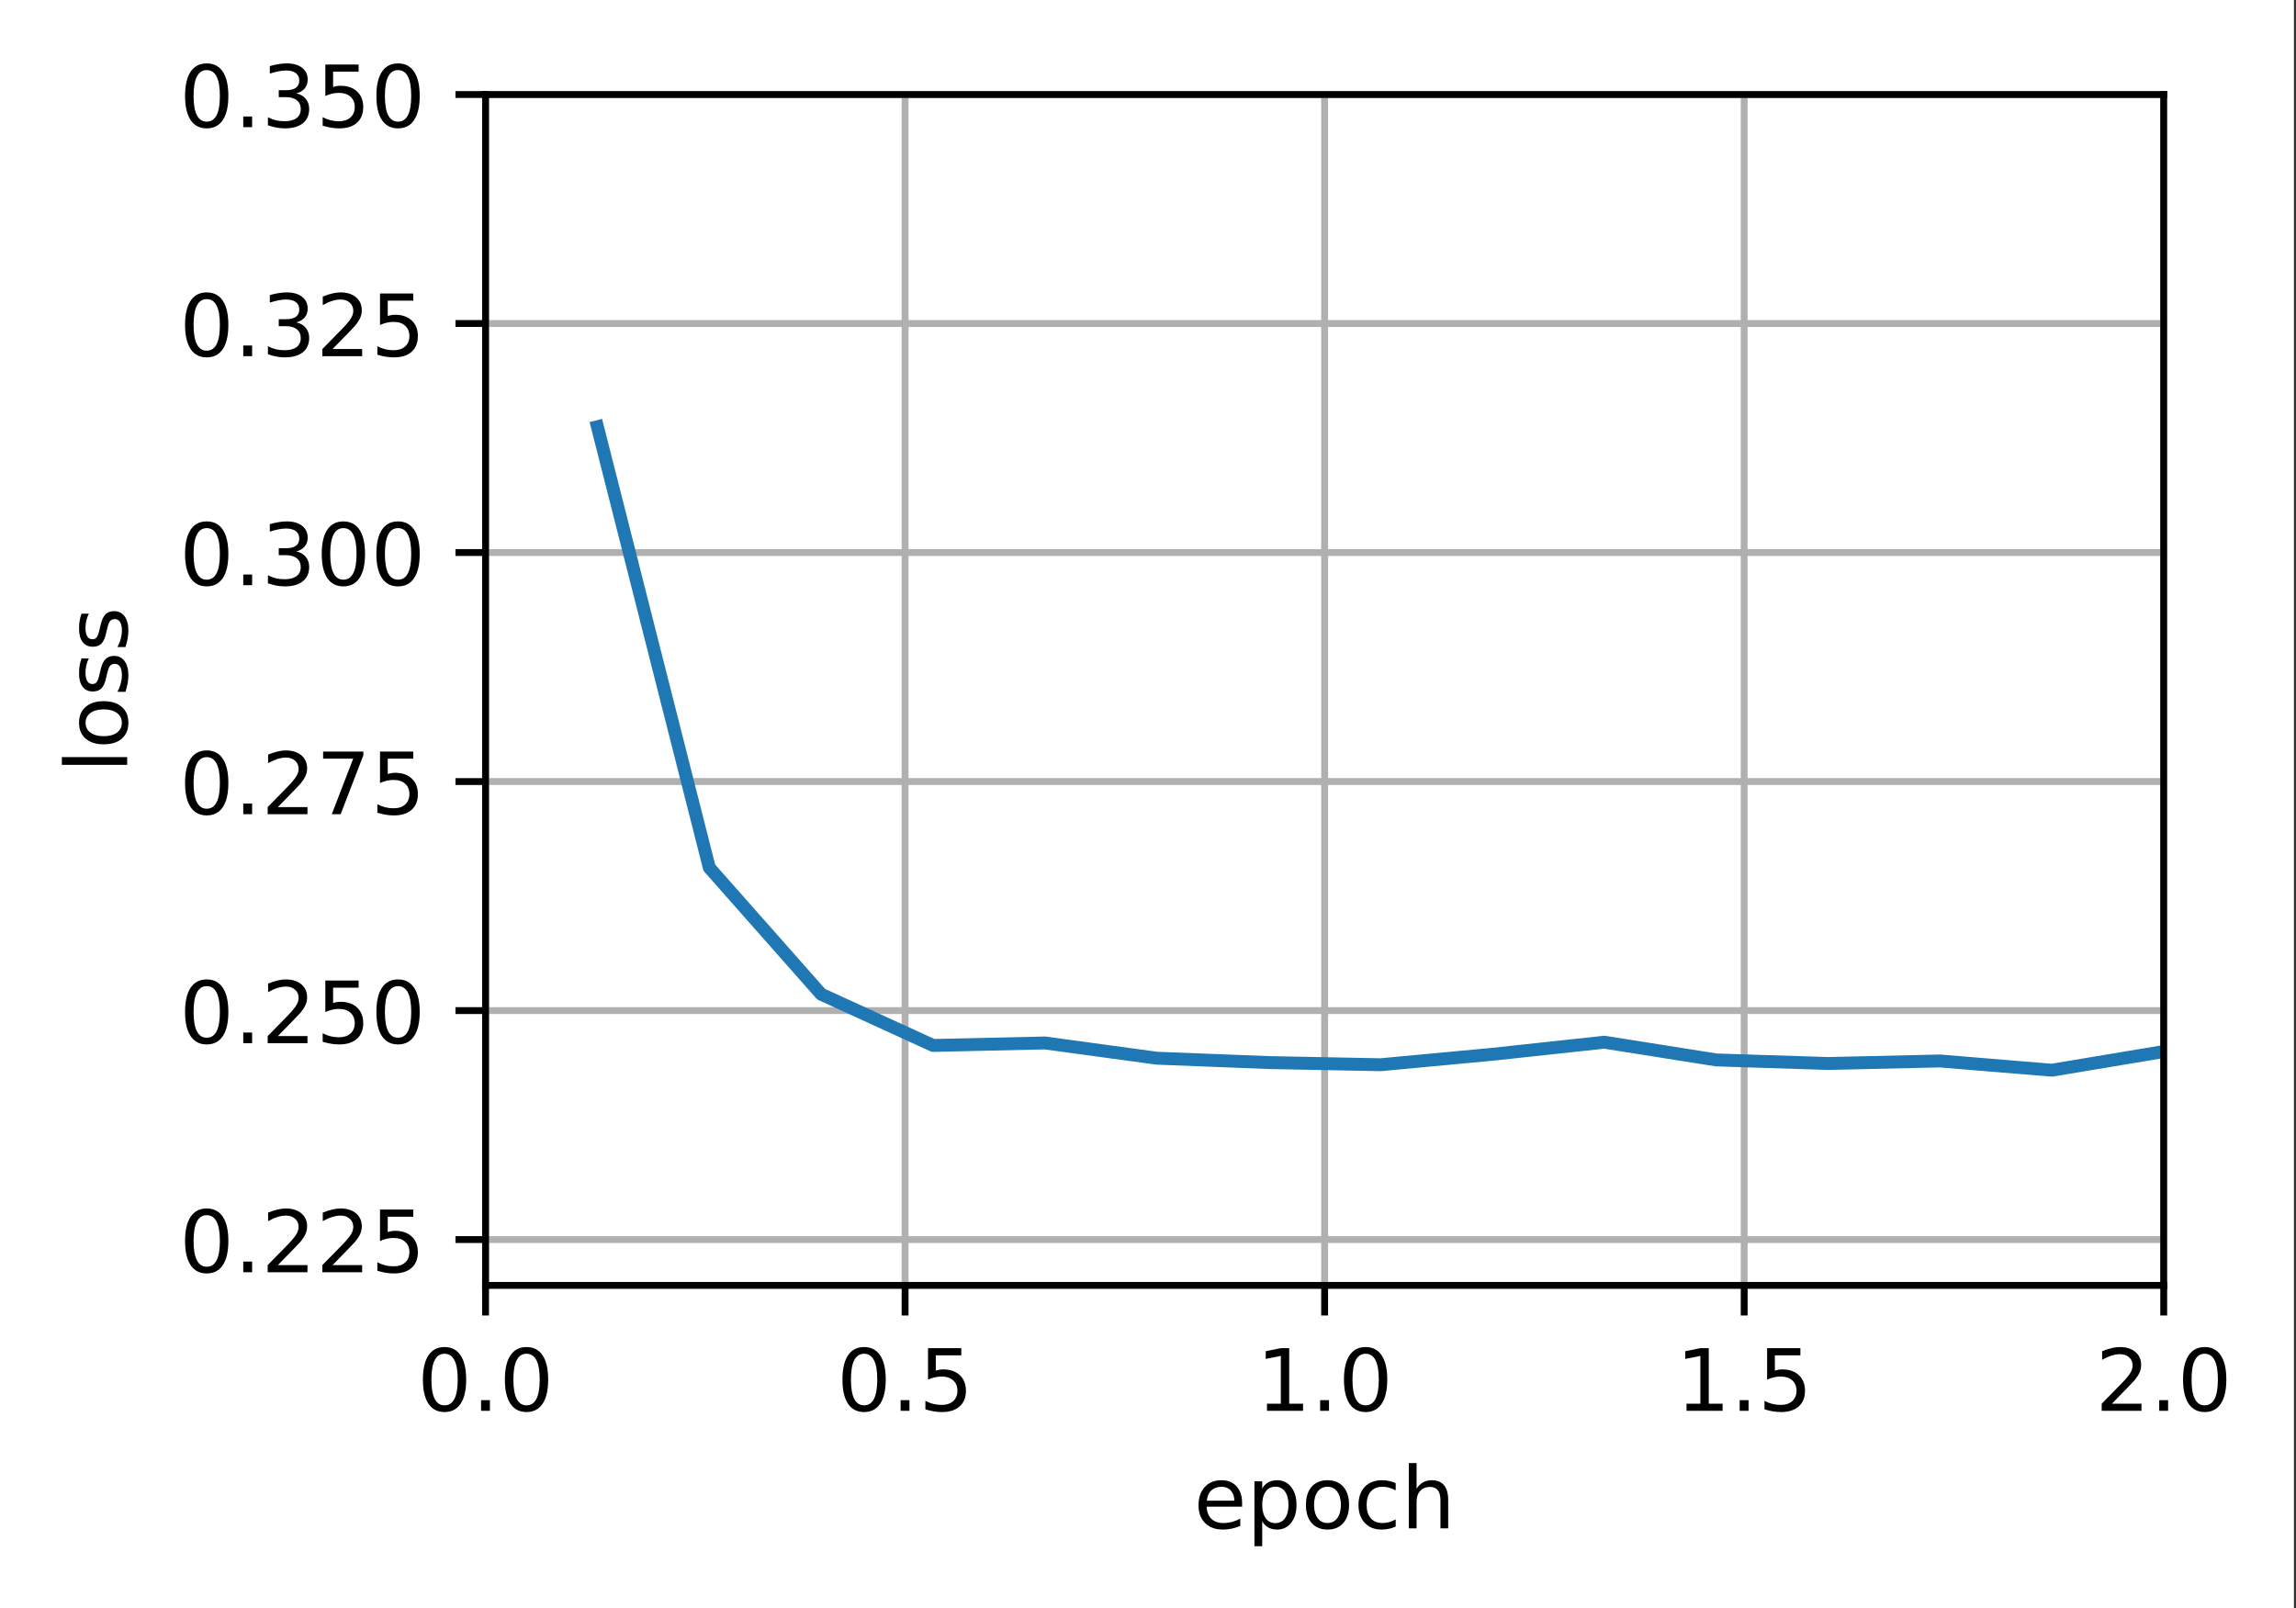 <?xml version="1.0" encoding="UTF-8"?>
<svg xmlns="http://www.w3.org/2000/svg" xmlns:xlink="http://www.w3.org/1999/xlink" width="334pt" height="234pt" viewBox="0 0 334 234" version="1.1">
<rect x="0" y="0" width="334" height="234" fill="#333333" stroke="none"/>
<defs>
<clipPath id="clip1">
  <path d="M 70.633 13.75 L 72 13.75 L 72 187 L 70.633 187 Z M 70.633 13.75 "/>
</clipPath>
<clipPath id="clip2">
  <path d="M 130 13.75 L 133 13.75 L 133 187 L 130 187 Z M 130 13.75 "/>
</clipPath>
<clipPath id="clip3">
  <path d="M 191 13.75 L 194 13.75 L 194 187 L 191 187 Z M 191 13.75 "/>
</clipPath>
<clipPath id="clip4">
  <path d="M 253 13.75 L 255 13.75 L 255 187 L 253 187 Z M 253 13.75 "/>
</clipPath>
<clipPath id="clip5">
  <path d="M 314 13.75 L 314.758 13.75 L 314.758 187 L 314 187 Z M 314 13.75 "/>
</clipPath>
<clipPath id="clip6">
  <path d="M 70.633 179 L 314.758 179 L 314.758 182 L 70.633 182 Z M 70.633 179 "/>
</clipPath>
<clipPath id="clip7">
  <path d="M 70.633 146 L 314.758 146 L 314.758 148 L 70.633 148 Z M 70.633 146 "/>
</clipPath>
<clipPath id="clip8">
  <path d="M 70.633 112 L 314.758 112 L 314.758 115 L 70.633 115 Z M 70.633 112 "/>
</clipPath>
<clipPath id="clip9">
  <path d="M 70.633 79 L 314.758 79 L 314.758 82 L 70.633 82 Z M 70.633 79 "/>
</clipPath>
<clipPath id="clip10">
  <path d="M 70.633 46 L 314.758 46 L 314.758 48 L 70.633 48 Z M 70.633 46 "/>
</clipPath>
<clipPath id="clip11">
  <path d="M 70.633 13.75 L 314.758 13.75 L 314.758 15 L 70.633 15 Z M 70.633 13.75 "/>
</clipPath>
<clipPath id="clip12">
  <path d="M 85 60 L 314.758 60 L 314.758 158 L 85 158 Z M 85 60 "/>
</clipPath>
</defs>
<g id="surface1">
<path style=" stroke:none;fill-rule:nonzero;fill:rgb(100%,100%,100%);fill-opacity:1;" d="M 0 233.945 L 333.699 233.945 L 333.699 0 L 0 0 Z M 0 233.945 "/>
<path style=" stroke:none;fill-rule:nonzero;fill:rgb(100%,100%,100%);fill-opacity:1;" d="M 70.633 187 L 314.758 187 L 314.758 13.75 L 70.633 13.75 Z M 70.633 187 "/>
<g clip-path="url(#clip1)" clip-rule="nonzero">
<path style="fill:none;stroke-width:0.8;stroke-linecap:square;stroke-linejoin:round;stroke:rgb(69.02%,69.02%,69.02%);stroke-opacity:1;stroke-miterlimit:4;" d="M 56.506 149.6 L 56.506 11 " transform="matrix(1.25,0,0,1.25,0,0)"/>
</g>
<path style="fill:none;stroke-width:0.8;stroke-linecap:butt;stroke-linejoin:round;stroke:rgb(0%,0%,0%);stroke-opacity:1;stroke-miterlimit:4;" d="M 0 0.001 L 0 3.501 " transform="matrix(1.25,0,0,1.25,70.633,186.999)"/>
<path style=" stroke:none;fill-rule:nonzero;fill:rgb(0%,0%,0%);fill-opacity:1;" d="M 64.668 196.945 C 64.031 196.945 63.555 197.258 63.234 197.883 C 62.914 198.508 62.758 199.445 62.758 200.699 C 62.758 201.949 62.914 202.887 63.234 203.512 C 63.555 204.137 64.031 204.449 64.668 204.449 C 65.305 204.449 65.785 204.137 66.105 203.512 C 66.426 202.887 66.586 201.949 66.586 200.699 C 66.586 199.445 66.426 198.508 66.105 197.883 C 65.785 197.258 65.305 196.945 64.668 196.945 Z M 64.668 195.969 C 65.688 195.969 66.469 196.375 67.008 197.184 C 67.547 197.988 67.816 199.164 67.816 200.699 C 67.816 202.234 67.547 203.406 67.008 204.215 C 66.469 205.02 65.688 205.426 64.668 205.426 C 63.645 205.426 62.867 205.02 62.328 204.215 C 61.789 203.406 61.52 202.234 61.52 200.699 C 61.52 199.164 61.789 197.988 62.328 197.184 C 62.867 196.375 63.645 195.969 64.668 195.969 Z M 64.668 195.969 "/>
<path style=" stroke:none;fill-rule:nonzero;fill:rgb(0%,0%,0%);fill-opacity:1;" d="M 69.98 203.695 L 71.27 203.695 L 71.27 205.246 L 69.98 205.246 Z M 69.98 203.695 "/>
<path style=" stroke:none;fill-rule:nonzero;fill:rgb(0%,0%,0%);fill-opacity:1;" d="M 76.594 196.945 C 75.957 196.945 75.48 197.258 75.16 197.883 C 74.84 198.508 74.684 199.445 74.684 200.699 C 74.684 201.949 74.84 202.887 75.16 203.512 C 75.48 204.137 75.957 204.449 76.594 204.449 C 77.23 204.449 77.711 204.137 78.031 203.512 C 78.352 202.887 78.512 201.949 78.512 200.699 C 78.512 199.445 78.352 198.508 78.031 197.883 C 77.711 197.258 77.23 196.945 76.594 196.945 Z M 76.594 195.969 C 77.613 195.969 78.395 196.375 78.934 197.184 C 79.473 197.988 79.742 199.164 79.742 200.699 C 79.742 202.234 79.473 203.406 78.934 204.215 C 78.395 205.02 77.613 205.426 76.594 205.426 C 75.57 205.426 74.793 205.02 74.254 204.215 C 73.715 203.406 73.445 202.234 73.445 200.699 C 73.445 199.164 73.715 197.988 74.254 197.184 C 74.793 196.375 75.57 195.969 76.594 195.969 Z M 76.594 195.969 "/>
<g clip-path="url(#clip2)" clip-rule="nonzero">
<path style="fill:none;stroke-width:0.8;stroke-linecap:square;stroke-linejoin:round;stroke:rgb(69.02%,69.02%,69.02%);stroke-opacity:1;stroke-miterlimit:4;" d="M 105.331 149.6 L 105.331 11 " transform="matrix(1.25,0,0,1.25,0,0)"/>
</g>
<path style="fill:none;stroke-width:0.8;stroke-linecap:butt;stroke-linejoin:round;stroke:rgb(0%,0%,0%);stroke-opacity:1;stroke-miterlimit:4;" d="M 0 0.001 L 0 3.501 " transform="matrix(1.25,0,0,1.25,131.664,186.999)"/>
<path style=" stroke:none;fill-rule:nonzero;fill:rgb(0%,0%,0%);fill-opacity:1;" d="M 125.699 196.945 C 125.062 196.945 124.586 197.258 124.266 197.883 C 123.945 198.508 123.789 199.445 123.789 200.699 C 123.789 201.949 123.945 202.887 124.266 203.512 C 124.586 204.137 125.062 204.449 125.699 204.449 C 126.336 204.449 126.816 204.137 127.137 203.512 C 127.457 202.887 127.617 201.949 127.617 200.699 C 127.617 199.445 127.457 198.508 127.137 197.883 C 126.816 197.258 126.336 196.945 125.699 196.945 Z M 125.699 195.969 C 126.719 195.969 127.5 196.375 128.039 197.184 C 128.578 197.988 128.848 199.164 128.848 200.699 C 128.848 202.234 128.578 203.406 128.039 204.215 C 127.5 205.02 126.719 205.426 125.699 205.426 C 124.676 205.426 123.898 205.02 123.359 204.215 C 122.82 203.406 122.551 202.234 122.551 200.699 C 122.551 199.164 122.82 197.988 123.359 197.184 C 123.898 196.375 124.676 195.969 125.699 195.969 Z M 125.699 195.969 "/>
<path style=" stroke:none;fill-rule:nonzero;fill:rgb(0%,0%,0%);fill-opacity:1;" d="M 131.012 203.695 L 132.301 203.695 L 132.301 205.246 L 131.012 205.246 Z M 131.012 203.695 "/>
<path style=" stroke:none;fill-rule:nonzero;fill:rgb(0%,0%,0%);fill-opacity:1;" d="M 135 196.133 L 139.84 196.133 L 139.84 197.172 L 136.129 197.172 L 136.129 199.406 C 136.309 199.344 136.484 199.297 136.664 199.27 C 136.844 199.238 137.023 199.223 137.203 199.223 C 138.219 199.223 139.027 199.504 139.621 200.059 C 140.215 200.617 140.512 201.371 140.512 202.324 C 140.512 203.305 140.207 204.066 139.598 204.609 C 138.984 205.152 138.125 205.426 137.016 205.426 C 136.633 205.426 136.242 205.391 135.844 205.328 C 135.449 205.262 135.039 205.164 134.617 205.035 L 134.617 203.793 C 134.98 203.992 135.359 204.141 135.75 204.238 C 136.141 204.336 136.555 204.387 136.988 204.387 C 137.691 204.387 138.25 204.199 138.66 203.832 C 139.07 203.461 139.277 202.957 139.277 202.324 C 139.277 201.688 139.07 201.188 138.66 200.816 C 138.25 200.445 137.691 200.262 136.988 200.262 C 136.66 200.262 136.332 200.297 136.004 200.371 C 135.676 200.441 135.34 200.559 135 200.711 Z M 135 196.133 "/>
<g clip-path="url(#clip3)" clip-rule="nonzero">
<path style="fill:none;stroke-width:0.8;stroke-linecap:square;stroke-linejoin:round;stroke:rgb(69.02%,69.02%,69.02%);stroke-opacity:1;stroke-miterlimit:4;" d="M 154.156 149.6 L 154.156 11 " transform="matrix(1.25,0,0,1.25,0,0)"/>
</g>
<path style="fill:none;stroke-width:0.8;stroke-linecap:butt;stroke-linejoin:round;stroke:rgb(0%,0%,0%);stroke-opacity:1;stroke-miterlimit:4;" d="M 0 0.001 L 0 3.501 " transform="matrix(1.25,0,0,1.25,192.695,186.999)"/>
<path style=" stroke:none;fill-rule:nonzero;fill:rgb(0%,0%,0%);fill-opacity:1;" d="M 184.309 204.211 L 186.32 204.211 L 186.32 197.258 L 184.129 197.695 L 184.129 196.574 L 186.309 196.133 L 187.543 196.133 L 187.543 204.211 L 189.555 204.211 L 189.555 205.246 L 184.309 205.246 Z M 184.309 204.211 "/>
<path style=" stroke:none;fill-rule:nonzero;fill:rgb(0%,0%,0%);fill-opacity:1;" d="M 192.043 203.695 L 193.332 203.695 L 193.332 205.246 L 192.043 205.246 Z M 192.043 203.695 "/>
<path style=" stroke:none;fill-rule:nonzero;fill:rgb(0%,0%,0%);fill-opacity:1;" d="M 198.656 196.945 C 198.02 196.945 197.543 197.258 197.223 197.883 C 196.902 198.508 196.746 199.445 196.746 200.699 C 196.746 201.949 196.902 202.887 197.223 203.512 C 197.543 204.137 198.02 204.449 198.656 204.449 C 199.293 204.449 199.773 204.137 200.094 203.512 C 200.414 202.887 200.574 201.949 200.574 200.699 C 200.574 199.445 200.414 198.508 200.094 197.883 C 199.773 197.258 199.293 196.945 198.656 196.945 Z M 198.656 195.969 C 199.676 195.969 200.457 196.375 200.996 197.184 C 201.535 197.988 201.805 199.164 201.805 200.699 C 201.805 202.234 201.535 203.406 200.996 204.215 C 200.457 205.02 199.676 205.426 198.656 205.426 C 197.633 205.426 196.855 205.02 196.316 204.215 C 195.777 203.406 195.508 202.234 195.508 200.699 C 195.508 199.164 195.777 197.988 196.316 197.184 C 196.855 196.375 197.633 195.969 198.656 195.969 Z M 198.656 195.969 "/>
<g clip-path="url(#clip4)" clip-rule="nonzero">
<path style="fill:none;stroke-width:0.8;stroke-linecap:square;stroke-linejoin:round;stroke:rgb(69.02%,69.02%,69.02%);stroke-opacity:1;stroke-miterlimit:4;" d="M 202.981 149.6 L 202.981 11 " transform="matrix(1.25,0,0,1.25,0,0)"/>
</g>
<path style="fill:none;stroke-width:0.8;stroke-linecap:butt;stroke-linejoin:round;stroke:rgb(0%,0%,0%);stroke-opacity:1;stroke-miterlimit:4;" d="M 0 0.001 L 0 3.501 " transform="matrix(1.25,0,0,1.25,253.727,186.999)"/>
<path style=" stroke:none;fill-rule:nonzero;fill:rgb(0%,0%,0%);fill-opacity:1;" d="M 245.34 204.211 L 247.352 204.211 L 247.352 197.258 L 245.16 197.695 L 245.16 196.574 L 247.34 196.133 L 248.574 196.133 L 248.574 204.211 L 250.586 204.211 L 250.586 205.246 L 245.34 205.246 Z M 245.34 204.211 "/>
<path style=" stroke:none;fill-rule:nonzero;fill:rgb(0%,0%,0%);fill-opacity:1;" d="M 253.074 203.695 L 254.363 203.695 L 254.363 205.246 L 253.074 205.246 Z M 253.074 203.695 "/>
<path style=" stroke:none;fill-rule:nonzero;fill:rgb(0%,0%,0%);fill-opacity:1;" d="M 257.062 196.133 L 261.902 196.133 L 261.902 197.172 L 258.191 197.172 L 258.191 199.406 C 258.371 199.344 258.547 199.297 258.727 199.27 C 258.906 199.238 259.086 199.223 259.266 199.223 C 260.281 199.223 261.09 199.504 261.684 200.059 C 262.277 200.617 262.574 201.371 262.574 202.324 C 262.574 203.305 262.27 204.066 261.66 204.609 C 261.047 205.152 260.188 205.426 259.078 205.426 C 258.695 205.426 258.305 205.391 257.906 205.328 C 257.512 205.262 257.102 205.164 256.68 205.035 L 256.68 203.793 C 257.043 203.992 257.422 204.141 257.812 204.238 C 258.203 204.336 258.617 204.387 259.051 204.387 C 259.754 204.387 260.312 204.199 260.723 203.832 C 261.133 203.461 261.34 202.957 261.34 202.324 C 261.34 201.688 261.133 201.188 260.723 200.816 C 260.312 200.445 259.754 200.262 259.051 200.262 C 258.723 200.262 258.395 200.297 258.066 200.371 C 257.738 200.441 257.402 200.559 257.062 200.711 Z M 257.062 196.133 "/>
<g clip-path="url(#clip5)" clip-rule="nonzero">
<path style="fill:none;stroke-width:0.8;stroke-linecap:square;stroke-linejoin:round;stroke:rgb(69.02%,69.02%,69.02%);stroke-opacity:1;stroke-miterlimit:4;" d="M 251.806 149.6 L 251.806 11 " transform="matrix(1.25,0,0,1.25,0,0)"/>
</g>
<path style="fill:none;stroke-width:0.8;stroke-linecap:butt;stroke-linejoin:round;stroke:rgb(0%,0%,0%);stroke-opacity:1;stroke-miterlimit:4;" d="M 0 0.001 L 0 3.501 " transform="matrix(1.25,0,0,1.25,314.758,186.999)"/>
<path style=" stroke:none;fill-rule:nonzero;fill:rgb(0%,0%,0%);fill-opacity:1;" d="M 307.219 204.211 L 311.52 204.211 L 311.52 205.246 L 305.734 205.246 L 305.734 204.211 C 306.203 203.727 306.84 203.074 307.648 202.262 C 308.457 201.445 308.965 200.918 309.172 200.68 C 309.566 200.238 309.84 199.863 309.996 199.555 C 310.152 199.25 310.234 198.945 310.234 198.648 C 310.234 198.164 310.062 197.77 309.723 197.465 C 309.383 197.16 308.941 197.008 308.395 197.008 C 308.008 197.008 307.602 197.074 307.172 197.207 C 306.742 197.344 306.285 197.547 305.797 197.82 L 305.797 196.574 C 306.293 196.375 306.754 196.223 307.188 196.121 C 307.617 196.02 308.012 195.969 308.371 195.969 C 309.316 195.969 310.066 196.207 310.629 196.68 C 311.191 197.148 311.473 197.781 311.473 198.57 C 311.473 198.945 311.402 199.301 311.262 199.637 C 311.121 199.969 310.867 200.367 310.496 200.82 C 310.395 200.941 310.07 201.281 309.523 201.844 C 308.98 202.41 308.211 203.195 307.219 204.211 Z M 307.219 204.211 "/>
<path style=" stroke:none;fill-rule:nonzero;fill:rgb(0%,0%,0%);fill-opacity:1;" d="M 314.105 203.695 L 315.395 203.695 L 315.395 205.246 L 314.105 205.246 Z M 314.105 203.695 "/>
<path style=" stroke:none;fill-rule:nonzero;fill:rgb(0%,0%,0%);fill-opacity:1;" d="M 320.719 196.945 C 320.082 196.945 319.605 197.258 319.285 197.883 C 318.965 198.508 318.809 199.445 318.809 200.699 C 318.809 201.949 318.965 202.887 319.285 203.512 C 319.605 204.137 320.082 204.449 320.719 204.449 C 321.355 204.449 321.836 204.137 322.156 203.512 C 322.477 202.887 322.637 201.949 322.637 200.699 C 322.637 199.445 322.477 198.508 322.156 197.883 C 321.836 197.258 321.355 196.945 320.719 196.945 Z M 320.719 195.969 C 321.738 195.969 322.52 196.375 323.059 197.184 C 323.598 197.988 323.867 199.164 323.867 200.699 C 323.867 202.234 323.598 203.406 323.059 204.215 C 322.52 205.02 321.738 205.426 320.719 205.426 C 319.695 205.426 318.918 205.02 318.379 204.215 C 317.84 203.406 317.57 202.234 317.57 200.699 C 317.57 199.164 317.84 197.988 318.379 197.184 C 318.918 196.375 319.695 195.969 320.719 195.969 Z M 320.719 195.969 "/>
<path style=" stroke:none;fill-rule:nonzero;fill:rgb(0%,0%,0%);fill-opacity:1;" d="M 180.688 218.645 L 180.688 219.195 L 175.523 219.195 C 175.57 219.969 175.805 220.559 176.219 220.961 C 176.637 221.367 177.219 221.57 177.961 221.57 C 178.395 221.57 178.812 221.516 179.219 221.41 C 179.621 221.305 180.023 221.148 180.422 220.934 L 180.422 221.996 C 180.02 222.168 179.605 222.297 179.184 222.387 C 178.762 222.477 178.332 222.523 177.898 222.523 C 176.805 222.523 175.941 222.207 175.305 221.57 C 174.668 220.938 174.352 220.078 174.352 218.992 C 174.352 217.875 174.652 216.988 175.258 216.332 C 175.859 215.672 176.676 215.344 177.703 215.344 C 178.621 215.344 179.348 215.641 179.883 216.234 C 180.418 216.824 180.688 217.629 180.688 218.645 Z M 179.562 218.316 C 179.555 217.703 179.383 217.211 179.047 216.848 C 178.711 216.48 178.266 216.297 177.711 216.297 C 177.086 216.297 176.586 216.473 176.211 216.828 C 175.832 217.18 175.617 217.68 175.559 218.324 Z M 179.562 218.316 "/>
<path style=" stroke:none;fill-rule:nonzero;fill:rgb(0%,0%,0%);fill-opacity:1;" d="M 183.613 221.32 L 183.613 224.945 L 182.484 224.945 L 182.484 215.508 L 183.613 215.508 L 183.613 216.547 C 183.852 216.141 184.148 215.84 184.508 215.641 C 184.871 215.445 185.301 215.344 185.801 215.344 C 186.629 215.344 187.305 215.676 187.824 216.332 C 188.344 216.992 188.602 217.859 188.602 218.934 C 188.602 220.008 188.344 220.875 187.824 221.535 C 187.305 222.191 186.629 222.523 185.801 222.523 C 185.301 222.523 184.871 222.422 184.508 222.227 C 184.148 222.027 183.852 221.727 183.613 221.32 Z M 187.438 218.934 C 187.438 218.105 187.266 217.461 186.926 216.988 C 186.586 216.52 186.121 216.285 185.527 216.285 C 184.93 216.285 184.465 216.52 184.125 216.988 C 183.785 217.461 183.613 218.105 183.613 218.934 C 183.613 219.758 183.785 220.406 184.125 220.875 C 184.465 221.348 184.93 221.582 185.527 221.582 C 186.121 221.582 186.586 221.348 186.926 220.875 C 187.266 220.406 187.438 219.758 187.438 218.934 Z M 187.438 218.934 "/>
<path style=" stroke:none;fill-rule:nonzero;fill:rgb(0%,0%,0%);fill-opacity:1;" d="M 193.109 216.297 C 192.508 216.297 192.035 216.531 191.684 217 C 191.332 217.473 191.156 218.113 191.156 218.934 C 191.156 219.75 191.332 220.395 191.68 220.863 C 192.027 221.336 192.508 221.57 193.109 221.57 C 193.711 221.57 194.184 221.332 194.531 220.863 C 194.883 220.391 195.059 219.746 195.059 218.934 C 195.059 218.121 194.883 217.48 194.531 217.008 C 194.184 216.531 193.711 216.297 193.109 216.297 Z M 193.109 215.344 C 194.086 215.344 194.855 215.664 195.414 216.297 C 195.969 216.934 196.25 217.809 196.25 218.934 C 196.25 220.051 195.969 220.93 195.414 221.566 C 194.855 222.203 194.086 222.523 193.109 222.523 C 192.133 222.523 191.363 222.203 190.805 221.566 C 190.25 220.93 189.977 220.051 189.977 218.934 C 189.977 217.809 190.25 216.934 190.805 216.297 C 191.363 215.664 192.133 215.344 193.109 215.344 Z M 193.109 215.344 "/>
<path style=" stroke:none;fill-rule:nonzero;fill:rgb(0%,0%,0%);fill-opacity:1;" d="M 203.031 215.77 L 203.031 216.82 C 202.711 216.645 202.395 216.516 202.074 216.426 C 201.758 216.34 201.434 216.297 201.109 216.297 C 200.379 216.297 199.812 216.527 199.41 216.988 C 199.008 217.449 198.805 218.098 198.805 218.934 C 198.805 219.766 199.008 220.414 199.41 220.879 C 199.812 221.34 200.379 221.57 201.109 221.57 C 201.434 221.57 201.758 221.527 202.074 221.438 C 202.395 221.352 202.711 221.219 203.031 221.043 L 203.031 222.082 C 202.715 222.23 202.391 222.34 202.055 222.41 C 201.723 222.484 201.363 222.523 200.984 222.523 C 199.957 222.523 199.137 222.199 198.531 221.551 C 197.926 220.906 197.621 220.031 197.621 218.934 C 197.621 217.816 197.93 216.941 198.539 216.305 C 199.152 215.664 199.992 215.344 201.059 215.344 C 201.406 215.344 201.742 215.379 202.07 215.453 C 202.402 215.523 202.719 215.629 203.031 215.77 Z M 203.031 215.77 "/>
<path style=" stroke:none;fill-rule:nonzero;fill:rgb(0%,0%,0%);fill-opacity:1;" d="M 210.668 218.219 L 210.668 222.344 L 209.543 222.344 L 209.543 218.254 C 209.543 217.609 209.418 217.125 209.164 216.805 C 208.914 216.48 208.535 216.32 208.031 216.32 C 207.422 216.32 206.945 216.516 206.594 216.902 C 206.246 217.285 206.07 217.812 206.07 218.48 L 206.07 222.344 L 204.941 222.344 L 204.941 212.848 L 206.07 212.848 L 206.07 216.57 C 206.34 216.16 206.656 215.852 207.02 215.648 C 207.383 215.445 207.805 215.344 208.281 215.344 C 209.066 215.344 209.66 215.586 210.062 216.074 C 210.465 216.559 210.668 217.273 210.668 218.219 Z M 210.668 218.219 "/>
<g clip-path="url(#clip6)" clip-rule="nonzero">
<path style="fill:none;stroke-width:0.8;stroke-linecap:square;stroke-linejoin:round;stroke:rgb(69.02%,69.02%,69.02%);stroke-opacity:1;stroke-miterlimit:4;" d="M 56.506 144.269 L 251.806 144.269 " transform="matrix(1.25,0,0,1.25,0,0)"/>
</g>
<path style="fill:none;stroke-width:0.8;stroke-linecap:butt;stroke-linejoin:round;stroke:rgb(0%,0%,0%);stroke-opacity:1;stroke-miterlimit:4;" d="M 0 0 L -3.5 0 " transform="matrix(1.25,0,0,1.25,70.633,180.336)"/>
<path style=" stroke:none;fill-rule:nonzero;fill:rgb(0%,0%,0%);fill-opacity:1;" d="M 30.07 176.785 C 29.438 176.785 28.961 177.098 28.641 177.723 C 28.32 178.344 28.16 179.285 28.16 180.539 C 28.16 181.785 28.32 182.723 28.641 183.348 C 28.961 183.973 29.438 184.285 30.07 184.285 C 30.711 184.285 31.188 183.973 31.508 183.348 C 31.828 182.723 31.988 181.785 31.988 180.539 C 31.988 179.285 31.828 178.344 31.508 177.723 C 31.188 177.098 30.711 176.785 30.07 176.785 Z M 30.07 175.809 C 31.094 175.809 31.875 176.211 32.414 177.02 C 32.953 177.828 33.219 179 33.219 180.539 C 33.219 182.07 32.953 183.242 32.414 184.051 C 31.875 184.859 31.094 185.262 30.07 185.262 C 29.051 185.262 28.27 184.859 27.73 184.051 C 27.191 183.242 26.922 182.07 26.922 180.539 C 26.922 179 27.191 177.828 27.73 177.02 C 28.27 176.211 29.051 175.809 30.07 175.809 Z M 30.07 175.809 "/>
<path style=" stroke:none;fill-rule:nonzero;fill:rgb(0%,0%,0%);fill-opacity:1;" d="M 35.387 183.535 L 36.676 183.535 L 36.676 185.086 L 35.387 185.086 Z M 35.387 183.535 "/>
<path style=" stroke:none;fill-rule:nonzero;fill:rgb(0%,0%,0%);fill-opacity:1;" d="M 40.422 184.047 L 44.727 184.047 L 44.727 185.086 L 38.941 185.086 L 38.941 184.047 C 39.406 183.562 40.043 182.914 40.852 182.098 C 41.66 181.281 42.168 180.754 42.375 180.52 C 42.77 180.074 43.047 179.699 43.203 179.395 C 43.359 179.086 43.438 178.785 43.438 178.488 C 43.438 178.004 43.27 177.609 42.93 177.305 C 42.59 176.996 42.145 176.844 41.602 176.844 C 41.215 176.844 40.805 176.91 40.375 177.047 C 39.945 177.18 39.488 177.383 39 177.656 L 39 176.41 C 39.496 176.211 39.961 176.062 40.391 175.961 C 40.824 175.859 41.219 175.809 41.578 175.809 C 42.52 175.809 43.273 176.043 43.836 176.516 C 44.395 176.988 44.676 177.617 44.676 178.406 C 44.676 178.781 44.605 179.137 44.465 179.473 C 44.324 179.809 44.07 180.203 43.699 180.66 C 43.598 180.777 43.273 181.117 42.73 181.684 C 42.184 182.246 41.414 183.035 40.422 184.047 Z M 40.422 184.047 "/>
<path style=" stroke:none;fill-rule:nonzero;fill:rgb(0%,0%,0%);fill-opacity:1;" d="M 48.375 184.047 L 52.68 184.047 L 52.68 185.086 L 46.895 185.086 L 46.895 184.047 C 47.359 183.562 47.996 182.914 48.805 182.098 C 49.613 181.281 50.121 180.754 50.328 180.52 C 50.723 180.074 51 179.699 51.156 179.395 C 51.312 179.086 51.391 178.785 51.391 178.488 C 51.391 178.004 51.223 177.609 50.883 177.305 C 50.543 176.996 50.098 176.844 49.555 176.844 C 49.168 176.844 48.758 176.91 48.328 177.047 C 47.898 177.18 47.441 177.383 46.953 177.656 L 46.953 176.41 C 47.449 176.211 47.914 176.062 48.344 175.961 C 48.777 175.859 49.172 175.809 49.531 175.809 C 50.473 175.809 51.227 176.043 51.789 176.516 C 52.348 176.988 52.629 177.617 52.629 178.406 C 52.629 178.781 52.559 179.137 52.418 179.473 C 52.277 179.809 52.023 180.203 51.652 180.66 C 51.551 180.777 51.227 181.117 50.684 181.684 C 50.137 182.246 49.367 183.035 48.375 184.047 Z M 48.375 184.047 "/>
<path style=" stroke:none;fill-rule:nonzero;fill:rgb(0%,0%,0%);fill-opacity:1;" d="M 55.281 175.973 L 60.117 175.973 L 60.117 177.012 L 56.406 177.012 L 56.406 179.242 C 56.586 179.18 56.766 179.137 56.945 179.105 C 57.125 179.074 57.305 179.062 57.484 179.062 C 58.5 179.062 59.305 179.34 59.898 179.898 C 60.492 180.453 60.789 181.207 60.789 182.16 C 60.789 183.141 60.484 183.902 59.875 184.449 C 59.266 184.992 58.402 185.262 57.293 185.262 C 56.91 185.262 56.52 185.23 56.125 185.164 C 55.727 185.098 55.316 185 54.895 184.871 L 54.895 183.633 C 55.262 183.832 55.641 183.98 56.031 184.078 C 56.422 184.176 56.832 184.223 57.266 184.223 C 57.973 184.223 58.531 184.039 58.938 183.668 C 59.352 183.297 59.555 182.797 59.555 182.16 C 59.555 181.527 59.352 181.023 58.938 180.656 C 58.531 180.285 57.973 180.098 57.266 180.098 C 56.938 180.098 56.609 180.133 56.281 180.207 C 55.953 180.281 55.621 180.395 55.281 180.551 Z M 55.281 175.973 "/>
<g clip-path="url(#clip7)" clip-rule="nonzero">
<path style="fill:none;stroke-width:0.8;stroke-linecap:square;stroke-linejoin:round;stroke:rgb(69.02%,69.02%,69.02%);stroke-opacity:1;stroke-miterlimit:4;" d="M 56.506 117.616 L 251.806 117.616 " transform="matrix(1.25,0,0,1.25,0,0)"/>
</g>
<path style="fill:none;stroke-width:0.8;stroke-linecap:butt;stroke-linejoin:round;stroke:rgb(0%,0%,0%);stroke-opacity:1;stroke-miterlimit:4;" d="M 0 0.001 L -3.5 0.001 " transform="matrix(1.25,0,0,1.25,70.633,147.018)"/>
<path style=" stroke:none;fill-rule:nonzero;fill:rgb(0%,0%,0%);fill-opacity:1;" d="M 30.07 143.465 C 29.438 143.465 28.961 143.777 28.641 144.402 C 28.32 145.027 28.16 145.965 28.16 147.219 C 28.16 148.469 28.32 149.406 28.641 150.031 C 28.961 150.656 29.438 150.969 30.07 150.969 C 30.711 150.969 31.188 150.656 31.508 150.031 C 31.828 149.406 31.988 148.469 31.988 147.219 C 31.988 145.965 31.828 145.027 31.508 144.402 C 31.188 143.777 30.711 143.465 30.07 143.465 Z M 30.07 142.488 C 31.094 142.488 31.875 142.895 32.414 143.703 C 32.953 144.512 33.219 145.684 33.219 147.219 C 33.219 148.754 32.953 149.926 32.414 150.734 C 31.875 151.543 31.094 151.945 30.07 151.945 C 29.051 151.945 28.27 151.543 27.73 150.734 C 27.191 149.926 26.922 148.754 26.922 147.219 C 26.922 145.684 27.191 144.512 27.73 143.703 C 28.27 142.895 29.051 142.488 30.07 142.488 Z M 30.07 142.488 "/>
<path style=" stroke:none;fill-rule:nonzero;fill:rgb(0%,0%,0%);fill-opacity:1;" d="M 35.387 150.215 L 36.676 150.215 L 36.676 151.766 L 35.387 151.766 Z M 35.387 150.215 "/>
<path style=" stroke:none;fill-rule:nonzero;fill:rgb(0%,0%,0%);fill-opacity:1;" d="M 40.422 150.73 L 44.727 150.73 L 44.727 151.766 L 38.941 151.766 L 38.941 150.73 C 39.406 150.246 40.043 149.598 40.852 148.781 C 41.66 147.965 42.168 147.438 42.375 147.199 C 42.77 146.758 43.047 146.383 43.203 146.074 C 43.359 145.77 43.438 145.465 43.438 145.168 C 43.438 144.684 43.27 144.289 42.93 143.984 C 42.59 143.68 42.145 143.527 41.602 143.527 C 41.215 143.527 40.805 143.594 40.375 143.727 C 39.945 143.863 39.488 144.066 39 144.34 L 39 143.094 C 39.496 142.895 39.961 142.742 40.391 142.641 C 40.824 142.539 41.219 142.488 41.578 142.488 C 42.52 142.488 43.273 142.727 43.836 143.199 C 44.395 143.672 44.676 144.301 44.676 145.09 C 44.676 145.465 44.605 145.82 44.465 146.156 C 44.324 146.492 44.07 146.887 43.699 147.34 C 43.598 147.461 43.273 147.801 42.73 148.363 C 42.184 148.93 41.414 149.719 40.422 150.73 Z M 40.422 150.73 "/>
<path style=" stroke:none;fill-rule:nonzero;fill:rgb(0%,0%,0%);fill-opacity:1;" d="M 47.328 142.652 L 52.168 142.652 L 52.168 143.691 L 48.457 143.691 L 48.457 145.926 C 48.633 145.863 48.812 145.82 48.992 145.789 C 49.172 145.758 49.352 145.742 49.531 145.742 C 50.547 145.742 51.352 146.023 51.945 146.578 C 52.539 147.137 52.84 147.891 52.84 148.844 C 52.84 149.824 52.531 150.586 51.922 151.129 C 51.312 151.672 50.449 151.945 49.34 151.945 C 48.957 151.945 48.566 151.914 48.172 151.848 C 47.773 151.781 47.363 151.684 46.941 151.555 L 46.941 150.312 C 47.309 150.512 47.688 150.66 48.078 150.758 C 48.469 150.855 48.879 150.906 49.316 150.906 C 50.02 150.906 50.578 150.723 50.988 150.352 C 51.398 149.98 51.605 149.48 51.605 148.844 C 51.605 148.211 51.398 147.707 50.988 147.336 C 50.578 146.965 50.02 146.781 49.316 146.781 C 48.984 146.781 48.656 146.816 48.328 146.891 C 48 146.965 47.668 147.078 47.328 147.23 Z M 47.328 142.652 "/>
<path style=" stroke:none;fill-rule:nonzero;fill:rgb(0%,0%,0%);fill-opacity:1;" d="M 57.902 143.465 C 57.27 143.465 56.789 143.777 56.469 144.402 C 56.152 145.027 55.992 145.965 55.992 147.219 C 55.992 148.469 56.152 149.406 56.469 150.031 C 56.789 150.656 57.27 150.969 57.902 150.969 C 58.543 150.969 59.02 150.656 59.34 150.031 C 59.66 149.406 59.82 148.469 59.82 147.219 C 59.82 145.965 59.66 145.027 59.34 144.402 C 59.02 143.777 58.543 143.465 57.902 143.465 Z M 57.902 142.488 C 58.926 142.488 59.703 142.895 60.242 143.703 C 60.781 144.512 61.055 145.684 61.055 147.219 C 61.055 148.754 60.781 149.926 60.242 150.734 C 59.703 151.543 58.926 151.945 57.902 151.945 C 56.883 151.945 56.102 151.543 55.562 150.734 C 55.023 149.926 54.754 148.754 54.754 147.219 C 54.754 145.684 55.023 144.512 55.562 143.703 C 56.102 142.895 56.883 142.488 57.902 142.488 Z M 57.902 142.488 "/>
<g clip-path="url(#clip8)" clip-rule="nonzero">
<path style="fill:none;stroke-width:0.8;stroke-linecap:square;stroke-linejoin:round;stroke:rgb(69.02%,69.02%,69.02%);stroke-opacity:1;stroke-miterlimit:4;" d="M 56.506 90.959 L 251.806 90.959 " transform="matrix(1.25,0,0,1.25,0,0)"/>
</g>
<path style="fill:none;stroke-width:0.8;stroke-linecap:butt;stroke-linejoin:round;stroke:rgb(0%,0%,0%);stroke-opacity:1;stroke-miterlimit:4;" d="M 0 -0.001 L -3.5 -0.001 " transform="matrix(1.25,0,0,1.25,70.633,113.701)"/>
<path style=" stroke:none;fill-rule:nonzero;fill:rgb(0%,0%,0%);fill-opacity:1;" d="M 30.07 110.148 C 29.438 110.148 28.961 110.461 28.641 111.086 C 28.32 111.711 28.16 112.648 28.16 113.902 C 28.16 115.152 28.32 116.09 28.641 116.715 C 28.961 117.34 29.438 117.652 30.07 117.652 C 30.711 117.652 31.188 117.34 31.508 116.715 C 31.828 116.09 31.988 115.152 31.988 113.902 C 31.988 112.648 31.828 111.711 31.508 111.086 C 31.188 110.461 30.711 110.148 30.07 110.148 Z M 30.07 109.172 C 31.094 109.172 31.875 109.578 32.414 110.387 C 32.953 111.191 33.219 112.367 33.219 113.902 C 33.219 115.438 32.953 116.609 32.414 117.418 C 31.875 118.223 31.094 118.629 30.07 118.629 C 29.051 118.629 28.27 118.223 27.73 117.418 C 27.191 116.609 26.922 115.438 26.922 113.902 C 26.922 112.367 27.191 111.191 27.73 110.387 C 28.27 109.578 29.051 109.172 30.07 109.172 Z M 30.07 109.172 "/>
<path style=" stroke:none;fill-rule:nonzero;fill:rgb(0%,0%,0%);fill-opacity:1;" d="M 35.387 116.898 L 36.676 116.898 L 36.676 118.449 L 35.387 118.449 Z M 35.387 116.898 "/>
<path style=" stroke:none;fill-rule:nonzero;fill:rgb(0%,0%,0%);fill-opacity:1;" d="M 40.422 117.414 L 44.727 117.414 L 44.727 118.449 L 38.941 118.449 L 38.941 117.414 C 39.406 116.93 40.043 116.277 40.852 115.465 C 41.66 114.648 42.168 114.121 42.375 113.883 C 42.77 113.441 43.047 113.066 43.203 112.758 C 43.359 112.453 43.438 112.148 43.438 111.852 C 43.438 111.367 43.27 110.973 42.93 110.668 C 42.59 110.363 42.145 110.211 41.602 110.211 C 41.215 110.211 40.805 110.277 40.375 110.41 C 39.945 110.547 39.488 110.75 39 111.023 L 39 109.777 C 39.496 109.578 39.961 109.426 40.391 109.324 C 40.824 109.223 41.219 109.172 41.578 109.172 C 42.52 109.172 43.273 109.41 43.836 109.883 C 44.395 110.352 44.676 110.984 44.676 111.773 C 44.676 112.148 44.605 112.504 44.465 112.84 C 44.324 113.172 44.07 113.57 43.699 114.023 C 43.598 114.145 43.273 114.484 42.73 115.047 C 42.184 115.613 41.414 116.398 40.422 117.414 Z M 40.422 117.414 "/>
<path style=" stroke:none;fill-rule:nonzero;fill:rgb(0%,0%,0%);fill-opacity:1;" d="M 47.004 109.336 L 52.863 109.336 L 52.863 109.863 L 49.555 118.449 L 48.266 118.449 L 51.379 110.375 L 47.004 110.375 Z M 47.004 109.336 "/>
<path style=" stroke:none;fill-rule:nonzero;fill:rgb(0%,0%,0%);fill-opacity:1;" d="M 55.281 109.336 L 60.117 109.336 L 60.117 110.375 L 56.406 110.375 L 56.406 112.609 C 56.586 112.547 56.766 112.5 56.945 112.473 C 57.125 112.441 57.305 112.426 57.484 112.426 C 58.5 112.426 59.305 112.707 59.898 113.262 C 60.492 113.82 60.789 114.574 60.789 115.527 C 60.789 116.508 60.484 117.27 59.875 117.812 C 59.266 118.355 58.402 118.629 57.293 118.629 C 56.91 118.629 56.52 118.594 56.125 118.531 C 55.727 118.465 55.316 118.367 54.895 118.238 L 54.895 116.996 C 55.262 117.195 55.641 117.344 56.031 117.441 C 56.422 117.539 56.832 117.59 57.266 117.59 C 57.973 117.59 58.531 117.402 58.938 117.035 C 59.352 116.664 59.555 116.16 59.555 115.527 C 59.555 114.891 59.352 114.391 58.938 114.02 C 58.531 113.648 57.973 113.465 57.266 113.465 C 56.938 113.465 56.609 113.5 56.281 113.574 C 55.953 113.645 55.621 113.762 55.281 113.914 Z M 55.281 109.336 "/>
<g clip-path="url(#clip9)" clip-rule="nonzero">
<path style="fill:none;stroke-width:0.8;stroke-linecap:square;stroke-linejoin:round;stroke:rgb(69.02%,69.02%,69.02%);stroke-opacity:1;stroke-miterlimit:4;" d="M 56.506 64.306 L 251.806 64.306 " transform="matrix(1.25,0,0,1.25,0,0)"/>
</g>
<path style="fill:none;stroke-width:0.8;stroke-linecap:butt;stroke-linejoin:round;stroke:rgb(0%,0%,0%);stroke-opacity:1;stroke-miterlimit:4;" d="M 0 -0.001 L -3.5 -0.001 " transform="matrix(1.25,0,0,1.25,70.633,80.384)"/>
<path style=" stroke:none;fill-rule:nonzero;fill:rgb(0%,0%,0%);fill-opacity:1;" d="M 30.07 76.832 C 29.438 76.832 28.961 77.145 28.641 77.77 C 28.32 78.395 28.16 79.332 28.16 80.586 C 28.16 81.836 28.32 82.77 28.641 83.395 C 28.961 84.02 29.438 84.332 30.07 84.332 C 30.711 84.332 31.188 84.02 31.508 83.395 C 31.828 82.77 31.988 81.836 31.988 80.586 C 31.988 79.332 31.828 78.395 31.508 77.77 C 31.188 77.145 30.711 76.832 30.07 76.832 Z M 30.07 75.855 C 31.094 75.855 31.875 76.258 32.414 77.066 C 32.953 77.875 33.219 79.047 33.219 80.586 C 33.219 82.121 32.953 83.289 32.414 84.098 C 31.875 84.906 31.094 85.309 30.07 85.309 C 29.051 85.309 28.27 84.906 27.73 84.098 C 27.191 83.289 26.922 82.121 26.922 80.586 C 26.922 79.047 27.191 77.875 27.73 77.066 C 28.27 76.258 29.051 75.855 30.07 75.855 Z M 30.07 75.855 "/>
<path style=" stroke:none;fill-rule:nonzero;fill:rgb(0%,0%,0%);fill-opacity:1;" d="M 35.387 83.582 L 36.676 83.582 L 36.676 85.133 L 35.387 85.133 Z M 35.387 83.582 "/>
<path style=" stroke:none;fill-rule:nonzero;fill:rgb(0%,0%,0%);fill-opacity:1;" d="M 43.098 80.219 C 43.688 80.344 44.145 80.609 44.477 81.008 C 44.809 81.406 44.977 81.898 44.977 82.484 C 44.977 83.383 44.664 84.078 44.047 84.57 C 43.43 85.062 42.551 85.309 41.41 85.309 C 41.027 85.309 40.637 85.273 40.23 85.195 C 39.824 85.121 39.406 85.008 38.977 84.855 L 38.977 83.668 C 39.316 83.867 39.691 84.016 40.098 84.117 C 40.504 84.219 40.93 84.27 41.375 84.27 C 42.148 84.27 42.734 84.117 43.141 83.812 C 43.547 83.508 43.75 83.066 43.75 82.484 C 43.75 81.945 43.559 81.527 43.184 81.223 C 42.809 80.922 42.285 80.77 41.613 80.77 L 40.551 80.77 L 40.551 79.754 L 41.664 79.754 C 42.27 79.754 42.73 79.633 43.055 79.391 C 43.375 79.148 43.535 78.801 43.535 78.344 C 43.535 77.879 43.371 77.52 43.039 77.27 C 42.707 77.02 42.23 76.891 41.613 76.891 C 41.273 76.891 40.914 76.93 40.527 77.004 C 40.141 77.078 39.715 77.191 39.25 77.344 L 39.25 76.246 C 39.719 76.117 40.156 76.02 40.566 75.953 C 40.977 75.887 41.359 75.855 41.723 75.855 C 42.66 75.855 43.398 76.066 43.945 76.492 C 44.488 76.918 44.762 77.492 44.762 78.215 C 44.762 78.723 44.617 79.148 44.328 79.496 C 44.039 79.844 43.629 80.086 43.098 80.219 Z M 43.098 80.219 "/>
<path style=" stroke:none;fill-rule:nonzero;fill:rgb(0%,0%,0%);fill-opacity:1;" d="M 49.949 76.832 C 49.316 76.832 48.84 77.145 48.52 77.77 C 48.199 78.395 48.039 79.332 48.039 80.586 C 48.039 81.836 48.199 82.77 48.52 83.395 C 48.84 84.02 49.316 84.332 49.949 84.332 C 50.59 84.332 51.066 84.02 51.387 83.395 C 51.707 82.77 51.867 81.836 51.867 80.586 C 51.867 79.332 51.707 78.395 51.387 77.77 C 51.066 77.145 50.59 76.832 49.949 76.832 Z M 49.949 75.855 C 50.973 75.855 51.754 76.258 52.293 77.066 C 52.832 77.875 53.102 79.047 53.102 80.586 C 53.102 82.121 52.832 83.289 52.293 84.098 C 51.754 84.906 50.973 85.309 49.949 85.309 C 48.93 85.309 48.148 84.906 47.609 84.098 C 47.07 83.289 46.801 82.121 46.801 80.586 C 46.801 79.047 47.07 77.875 47.609 77.066 C 48.148 76.258 48.93 75.855 49.949 75.855 Z M 49.949 75.855 "/>
<path style=" stroke:none;fill-rule:nonzero;fill:rgb(0%,0%,0%);fill-opacity:1;" d="M 57.902 76.832 C 57.27 76.832 56.789 77.145 56.469 77.77 C 56.152 78.395 55.992 79.332 55.992 80.586 C 55.992 81.836 56.152 82.77 56.469 83.395 C 56.789 84.02 57.27 84.332 57.902 84.332 C 58.543 84.332 59.02 84.02 59.34 83.395 C 59.66 82.77 59.82 81.836 59.82 80.586 C 59.82 79.332 59.66 78.395 59.34 77.77 C 59.02 77.145 58.543 76.832 57.902 76.832 Z M 57.902 75.855 C 58.926 75.855 59.703 76.258 60.242 77.066 C 60.781 77.875 61.055 79.047 61.055 80.586 C 61.055 82.121 60.781 83.289 60.242 84.098 C 59.703 84.906 58.926 85.309 57.902 85.309 C 56.883 85.309 56.102 84.906 55.562 84.098 C 55.023 83.289 54.754 82.121 54.754 80.586 C 54.754 79.047 55.023 77.875 55.562 77.066 C 56.102 76.258 56.883 75.855 57.902 75.855 Z M 57.902 75.855 "/>
<g clip-path="url(#clip10)" clip-rule="nonzero">
<path style="fill:none;stroke-width:0.8;stroke-linecap:square;stroke-linejoin:round;stroke:rgb(69.02%,69.02%,69.02%);stroke-opacity:1;stroke-miterlimit:4;" d="M 56.506 37.653 L 251.806 37.653 " transform="matrix(1.25,0,0,1.25,0,0)"/>
</g>
<path style="fill:none;stroke-width:0.8;stroke-linecap:butt;stroke-linejoin:round;stroke:rgb(0%,0%,0%);stroke-opacity:1;stroke-miterlimit:4;" d="M 0 0 L -3.5 0 " transform="matrix(1.25,0,0,1.25,70.633,47.066)"/>
<path style=" stroke:none;fill-rule:nonzero;fill:rgb(0%,0%,0%);fill-opacity:1;" d="M 30.07 43.516 C 29.438 43.516 28.961 43.828 28.641 44.453 C 28.32 45.074 28.16 46.016 28.16 47.27 C 28.16 48.516 28.32 49.453 28.641 50.078 C 28.961 50.703 29.438 51.016 30.07 51.016 C 30.711 51.016 31.188 50.703 31.508 50.078 C 31.828 49.453 31.988 48.516 31.988 47.27 C 31.988 46.016 31.828 45.074 31.508 44.453 C 31.188 43.828 30.711 43.516 30.07 43.516 Z M 30.07 42.539 C 31.094 42.539 31.875 42.941 32.414 43.75 C 32.953 44.559 33.219 45.73 33.219 47.27 C 33.219 48.801 32.953 49.973 32.414 50.781 C 31.875 51.59 31.094 51.992 30.07 51.992 C 29.051 51.992 28.27 51.59 27.73 50.781 C 27.191 49.973 26.922 48.801 26.922 47.27 C 26.922 45.73 27.191 44.559 27.73 43.75 C 28.27 42.941 29.051 42.539 30.07 42.539 Z M 30.07 42.539 "/>
<path style=" stroke:none;fill-rule:nonzero;fill:rgb(0%,0%,0%);fill-opacity:1;" d="M 35.387 50.266 L 36.676 50.266 L 36.676 51.816 L 35.387 51.816 Z M 35.387 50.266 "/>
<path style=" stroke:none;fill-rule:nonzero;fill:rgb(0%,0%,0%);fill-opacity:1;" d="M 43.098 46.902 C 43.688 47.027 44.145 47.289 44.477 47.691 C 44.809 48.09 44.977 48.582 44.977 49.168 C 44.977 50.066 44.664 50.762 44.047 51.254 C 43.43 51.746 42.551 51.992 41.41 51.992 C 41.027 51.992 40.637 51.957 40.23 51.879 C 39.824 51.805 39.406 51.691 38.977 51.539 L 38.977 50.352 C 39.316 50.551 39.691 50.699 40.098 50.801 C 40.504 50.902 40.93 50.953 41.375 50.953 C 42.148 50.953 42.734 50.801 43.141 50.496 C 43.547 50.191 43.75 49.75 43.75 49.168 C 43.75 48.629 43.559 48.211 43.184 47.906 C 42.809 47.605 42.285 47.453 41.613 47.453 L 40.551 47.453 L 40.551 46.438 L 41.664 46.438 C 42.27 46.438 42.73 46.316 43.055 46.074 C 43.375 45.832 43.535 45.484 43.535 45.027 C 43.535 44.562 43.371 44.203 43.039 43.953 C 42.707 43.699 42.23 43.574 41.613 43.574 C 41.273 43.574 40.914 43.613 40.527 43.688 C 40.141 43.758 39.715 43.871 39.25 44.027 L 39.25 42.93 C 39.719 42.797 40.156 42.699 40.566 42.637 C 40.977 42.57 41.359 42.539 41.723 42.539 C 42.66 42.539 43.398 42.75 43.945 43.176 C 44.488 43.602 44.762 44.176 44.762 44.898 C 44.762 45.406 44.617 45.832 44.328 46.18 C 44.039 46.527 43.629 46.766 43.098 46.902 Z M 43.098 46.902 "/>
<path style=" stroke:none;fill-rule:nonzero;fill:rgb(0%,0%,0%);fill-opacity:1;" d="M 48.375 50.777 L 52.68 50.777 L 52.68 51.816 L 46.895 51.816 L 46.895 50.777 C 47.359 50.293 47.996 49.645 48.805 48.828 C 49.613 48.012 50.121 47.484 50.328 47.25 C 50.723 46.805 51 46.43 51.156 46.125 C 51.312 45.816 51.391 45.516 51.391 45.219 C 51.391 44.734 51.223 44.34 50.883 44.035 C 50.543 43.727 50.098 43.574 49.555 43.574 C 49.168 43.574 48.758 43.641 48.328 43.777 C 47.898 43.91 47.441 44.113 46.953 44.387 L 46.953 43.141 C 47.449 42.941 47.914 42.793 48.344 42.691 C 48.777 42.59 49.172 42.539 49.531 42.539 C 50.473 42.539 51.227 42.773 51.789 43.246 C 52.348 43.719 52.629 44.348 52.629 45.137 C 52.629 45.512 52.559 45.867 52.418 46.203 C 52.277 46.539 52.023 46.934 51.652 47.391 C 51.551 47.508 51.227 47.848 50.684 48.414 C 50.137 48.977 49.367 49.766 48.375 50.777 Z M 48.375 50.777 "/>
<path style=" stroke:none;fill-rule:nonzero;fill:rgb(0%,0%,0%);fill-opacity:1;" d="M 55.281 42.703 L 60.117 42.703 L 60.117 43.742 L 56.406 43.742 L 56.406 45.973 C 56.586 45.914 56.766 45.867 56.945 45.836 C 57.125 45.809 57.305 45.793 57.484 45.793 C 58.5 45.793 59.305 46.07 59.898 46.629 C 60.492 47.184 60.789 47.941 60.789 48.891 C 60.789 49.871 60.484 50.633 59.875 51.18 C 59.266 51.723 58.402 51.992 57.293 51.992 C 56.91 51.992 56.52 51.961 56.125 51.895 C 55.727 51.832 55.316 51.734 54.895 51.602 L 54.895 50.363 C 55.262 50.562 55.641 50.711 56.031 50.809 C 56.422 50.906 56.832 50.953 57.266 50.953 C 57.973 50.953 58.531 50.77 58.938 50.398 C 59.352 50.031 59.555 49.527 59.555 48.891 C 59.555 48.258 59.352 47.754 58.938 47.387 C 58.531 47.016 57.973 46.828 57.266 46.828 C 56.938 46.828 56.609 46.867 56.281 46.938 C 55.953 47.012 55.621 47.125 55.281 47.281 Z M 55.281 42.703 "/>
<g clip-path="url(#clip11)" clip-rule="nonzero">
<path style="fill:none;stroke-width:0.8;stroke-linecap:square;stroke-linejoin:round;stroke:rgb(69.02%,69.02%,69.02%);stroke-opacity:1;stroke-miterlimit:4;" d="M 56.506 11 L 251.806 11 " transform="matrix(1.25,0,0,1.25,0,0)"/>
</g>
<path style="fill:none;stroke-width:0.8;stroke-linecap:butt;stroke-linejoin:round;stroke:rgb(0%,0%,0%);stroke-opacity:1;stroke-miterlimit:4;" d="M 0 0.001 L -3.5 0.001 " transform="matrix(1.25,0,0,1.25,70.633,13.749)"/>
<path style=" stroke:none;fill-rule:nonzero;fill:rgb(0%,0%,0%);fill-opacity:1;" d="M 30.07 10.199 C 29.438 10.199 28.961 10.512 28.641 11.137 C 28.32 11.758 28.16 12.699 28.16 13.953 C 28.16 15.199 28.32 16.137 28.641 16.762 C 28.961 17.387 29.438 17.699 30.07 17.699 C 30.711 17.699 31.188 17.387 31.508 16.762 C 31.828 16.137 31.988 15.199 31.988 13.953 C 31.988 12.699 31.828 11.758 31.508 11.137 C 31.188 10.512 30.711 10.199 30.07 10.199 Z M 30.07 9.223 C 31.094 9.223 31.875 9.625 32.414 10.434 C 32.953 11.242 33.219 12.414 33.219 13.953 C 33.219 15.484 32.953 16.656 32.414 17.465 C 31.875 18.273 31.094 18.676 30.07 18.676 C 29.051 18.676 28.27 18.273 27.73 17.465 C 27.191 16.656 26.922 15.484 26.922 13.953 C 26.922 12.414 27.191 11.242 27.73 10.434 C 28.27 9.625 29.051 9.223 30.07 9.223 Z M 30.07 9.223 "/>
<path style=" stroke:none;fill-rule:nonzero;fill:rgb(0%,0%,0%);fill-opacity:1;" d="M 35.387 16.949 L 36.676 16.949 L 36.676 18.5 L 35.387 18.5 Z M 35.387 16.949 "/>
<path style=" stroke:none;fill-rule:nonzero;fill:rgb(0%,0%,0%);fill-opacity:1;" d="M 43.098 13.586 C 43.688 13.711 44.145 13.973 44.477 14.375 C 44.809 14.773 44.977 15.266 44.977 15.852 C 44.977 16.75 44.664 17.445 44.047 17.938 C 43.43 18.43 42.551 18.676 41.41 18.676 C 41.027 18.676 40.637 18.637 40.23 18.562 C 39.824 18.488 39.406 18.375 38.977 18.223 L 38.977 17.035 C 39.316 17.234 39.691 17.383 40.098 17.484 C 40.504 17.586 40.93 17.637 41.375 17.637 C 42.148 17.637 42.734 17.484 43.141 17.18 C 43.547 16.875 43.75 16.434 43.75 15.852 C 43.75 15.312 43.559 14.891 43.184 14.59 C 42.809 14.285 42.285 14.137 41.613 14.137 L 40.551 14.137 L 40.551 13.121 L 41.664 13.121 C 42.27 13.121 42.73 13 43.055 12.758 C 43.375 12.516 43.535 12.168 43.535 11.711 C 43.535 11.242 43.371 10.887 43.039 10.637 C 42.707 10.383 42.23 10.258 41.613 10.258 C 41.273 10.258 40.914 10.297 40.527 10.371 C 40.141 10.441 39.715 10.555 39.25 10.711 L 39.25 9.613 C 39.719 9.48 40.156 9.383 40.566 9.32 C 40.977 9.254 41.359 9.223 41.723 9.223 C 42.66 9.223 43.398 9.434 43.945 9.859 C 44.488 10.285 44.762 10.859 44.762 11.582 C 44.762 12.086 44.617 12.516 44.328 12.863 C 44.039 13.211 43.629 13.449 43.098 13.586 Z M 43.098 13.586 "/>
<path style=" stroke:none;fill-rule:nonzero;fill:rgb(0%,0%,0%);fill-opacity:1;" d="M 47.328 9.387 L 52.168 9.387 L 52.168 10.426 L 48.457 10.426 L 48.457 12.656 C 48.633 12.594 48.812 12.551 48.992 12.52 C 49.172 12.488 49.352 12.477 49.531 12.477 C 50.547 12.477 51.352 12.754 51.945 13.312 C 52.539 13.867 52.84 14.621 52.84 15.574 C 52.84 16.555 52.531 17.316 51.922 17.863 C 51.312 18.406 50.449 18.676 49.34 18.676 C 48.957 18.676 48.566 18.645 48.172 18.578 C 47.773 18.512 47.363 18.414 46.941 18.285 L 46.941 17.047 C 47.309 17.246 47.688 17.395 48.078 17.492 C 48.469 17.59 48.879 17.637 49.316 17.637 C 50.02 17.637 50.578 17.453 50.988 17.082 C 51.398 16.711 51.605 16.211 51.605 15.574 C 51.605 14.941 51.398 14.438 50.988 14.07 C 50.578 13.699 50.02 13.512 49.316 13.512 C 48.984 13.512 48.656 13.547 48.328 13.621 C 48 13.695 47.668 13.809 47.328 13.965 Z M 47.328 9.387 "/>
<path style=" stroke:none;fill-rule:nonzero;fill:rgb(0%,0%,0%);fill-opacity:1;" d="M 57.902 10.199 C 57.27 10.199 56.789 10.512 56.469 11.137 C 56.152 11.758 55.992 12.699 55.992 13.953 C 55.992 15.199 56.152 16.137 56.469 16.762 C 56.789 17.387 57.27 17.699 57.902 17.699 C 58.543 17.699 59.02 17.387 59.34 16.762 C 59.66 16.137 59.82 15.199 59.82 13.953 C 59.82 12.699 59.66 11.758 59.34 11.137 C 59.02 10.512 58.543 10.199 57.902 10.199 Z M 57.902 9.223 C 58.926 9.223 59.703 9.625 60.242 10.434 C 60.781 11.242 61.055 12.414 61.055 13.953 C 61.055 15.484 60.781 16.656 60.242 17.465 C 59.703 18.273 58.926 18.676 57.902 18.676 C 56.883 18.676 56.102 18.273 55.562 17.465 C 55.023 16.656 54.754 15.484 54.754 13.953 C 54.754 12.414 55.023 11.242 55.562 10.434 C 56.102 9.625 56.883 9.223 57.902 9.223 Z M 57.902 9.223 "/>
<path style=" stroke:none;fill-rule:nonzero;fill:rgb(0%,0%,0%);fill-opacity:1;" d="M 9 111.27 L 9 110.145 L 18.5 110.145 L 18.5 111.27 Z M 9 111.27 "/>
<path style=" stroke:none;fill-rule:nonzero;fill:rgb(0%,0%,0%);fill-opacity:1;" d="M 12.449 105.148 C 12.449 105.75 12.684 106.227 13.156 106.574 C 13.625 106.926 14.27 107.102 15.086 107.102 C 15.902 107.102 16.547 106.926 17.02 106.578 C 17.488 106.23 17.723 105.754 17.723 105.148 C 17.723 104.547 17.488 104.074 17.016 103.727 C 16.543 103.375 15.898 103.199 15.086 103.199 C 14.277 103.199 13.633 103.375 13.16 103.727 C 12.688 104.074 12.449 104.547 12.449 105.148 Z M 11.5 105.148 C 11.5 104.172 11.816 103.402 12.453 102.848 C 13.086 102.289 13.965 102.008 15.086 102.008 C 16.203 102.008 17.082 102.289 17.723 102.848 C 18.359 103.402 18.676 104.172 18.676 105.148 C 18.676 106.129 18.359 106.895 17.723 107.453 C 17.082 108.008 16.203 108.285 15.086 108.285 C 13.965 108.285 13.086 108.008 12.453 107.453 C 11.816 106.895 11.5 106.129 11.5 105.148 Z M 11.5 105.148 "/>
<path style=" stroke:none;fill-rule:nonzero;fill:rgb(0%,0%,0%);fill-opacity:1;" d="M 11.863 95.789 L 12.926 95.789 C 12.762 96.105 12.641 96.438 12.562 96.777 C 12.48 97.121 12.438 97.473 12.438 97.84 C 12.438 98.398 12.523 98.816 12.695 99.094 C 12.863 99.375 13.121 99.512 13.465 99.512 C 13.723 99.512 13.93 99.414 14.078 99.215 C 14.227 99.016 14.367 98.613 14.5 98.012 L 14.586 97.625 C 14.758 96.828 14.996 96.262 15.309 95.926 C 15.621 95.59 16.055 95.422 16.613 95.422 C 17.246 95.422 17.75 95.676 18.121 96.176 C 18.492 96.68 18.676 97.371 18.676 98.25 C 18.676 98.617 18.641 98.996 18.57 99.395 C 18.496 99.793 18.391 100.211 18.25 100.648 L 17.09 100.648 C 17.305 100.234 17.465 99.824 17.574 99.422 C 17.68 99.02 17.734 98.621 17.734 98.223 C 17.734 97.695 17.645 97.289 17.465 97.004 C 17.281 96.719 17.027 96.578 16.699 96.578 C 16.395 96.578 16.16 96.68 15.996 96.887 C 15.832 97.09 15.676 97.543 15.527 98.238 L 15.434 98.629 C 15.289 99.324 15.062 99.828 14.762 100.137 C 14.457 100.445 14.039 100.598 13.512 100.598 C 12.867 100.598 12.371 100.371 12.023 99.914 C 11.672 99.461 11.5 98.812 11.5 97.973 C 11.5 97.559 11.527 97.172 11.59 96.805 C 11.648 96.438 11.742 96.098 11.863 95.789 Z M 11.863 95.789 "/>
<path style=" stroke:none;fill-rule:nonzero;fill:rgb(0%,0%,0%);fill-opacity:1;" d="M 11.863 89.277 L 12.926 89.277 C 12.762 89.594 12.641 89.926 12.562 90.266 C 12.48 90.609 12.438 90.961 12.438 91.328 C 12.438 91.887 12.523 92.305 12.695 92.582 C 12.863 92.863 13.121 93 13.465 93 C 13.723 93 13.93 92.902 14.078 92.703 C 14.227 92.504 14.367 92.102 14.5 91.5 L 14.586 91.113 C 14.758 90.316 14.996 89.75 15.309 89.414 C 15.621 89.078 16.055 88.91 16.613 88.91 C 17.246 88.91 17.75 89.164 18.121 89.664 C 18.492 90.168 18.676 90.859 18.676 91.738 C 18.676 92.102 18.641 92.484 18.57 92.883 C 18.496 93.277 18.391 93.695 18.25 94.137 L 17.09 94.137 C 17.305 93.719 17.465 93.312 17.574 92.91 C 17.68 92.508 17.734 92.109 17.734 91.711 C 17.734 91.184 17.645 90.777 17.465 90.492 C 17.281 90.207 17.027 90.066 16.699 90.066 C 16.395 90.066 16.16 90.168 15.996 90.375 C 15.832 90.578 15.676 91.027 15.527 91.727 L 15.434 92.117 C 15.289 92.812 15.062 93.312 14.762 93.625 C 14.457 93.934 14.039 94.086 13.512 94.086 C 12.867 94.086 12.371 93.859 12.023 93.402 C 11.672 92.949 11.5 92.301 11.5 91.461 C 11.5 91.047 11.527 90.656 11.59 90.293 C 11.648 89.926 11.742 89.586 11.863 89.277 Z M 11.863 89.277 "/>
<g clip-path="url(#clip12)" clip-rule="nonzero">
<path style="fill:none;stroke-width:1.5;stroke-linecap:square;stroke-linejoin:round;stroke:rgb(12.157%,46.667%,70.588%);stroke-opacity:1;stroke-miterlimit:4;" d="M 69.525 49.663 L 82.547 100.984 L 95.566 115.713 L 108.588 121.675 L 121.606 121.384 L 134.625 123.159 L 147.647 123.666 L 160.666 123.919 L 173.688 122.703 L 186.706 121.297 L 199.725 123.359 L 212.747 123.775 L 225.766 123.481 L 238.787 124.556 L 251.806 122.384 " transform="matrix(1.25,0,0,1.25,0,0)"/>
</g>
<path style="fill:none;stroke-width:0.8;stroke-linecap:square;stroke-linejoin:miter;stroke:rgb(0%,0%,0%);stroke-opacity:1;stroke-miterlimit:4;" d="M 56.506 149.6 L 56.506 11 " transform="matrix(1.25,0,0,1.25,0,0)"/>
<path style="fill:none;stroke-width:0.8;stroke-linecap:square;stroke-linejoin:miter;stroke:rgb(0%,0%,0%);stroke-opacity:1;stroke-miterlimit:4;" d="M 251.806 149.6 L 251.806 11 " transform="matrix(1.25,0,0,1.25,0,0)"/>
<path style="fill:none;stroke-width:0.8;stroke-linecap:square;stroke-linejoin:miter;stroke:rgb(0%,0%,0%);stroke-opacity:1;stroke-miterlimit:4;" d="M 56.506 149.6 L 251.806 149.6 " transform="matrix(1.25,0,0,1.25,0,0)"/>
<path style="fill:none;stroke-width:0.8;stroke-linecap:square;stroke-linejoin:miter;stroke:rgb(0%,0%,0%);stroke-opacity:1;stroke-miterlimit:4;" d="M 56.506 11 L 251.806 11 " transform="matrix(1.25,0,0,1.25,0,0)"/>
</g>
</svg>
